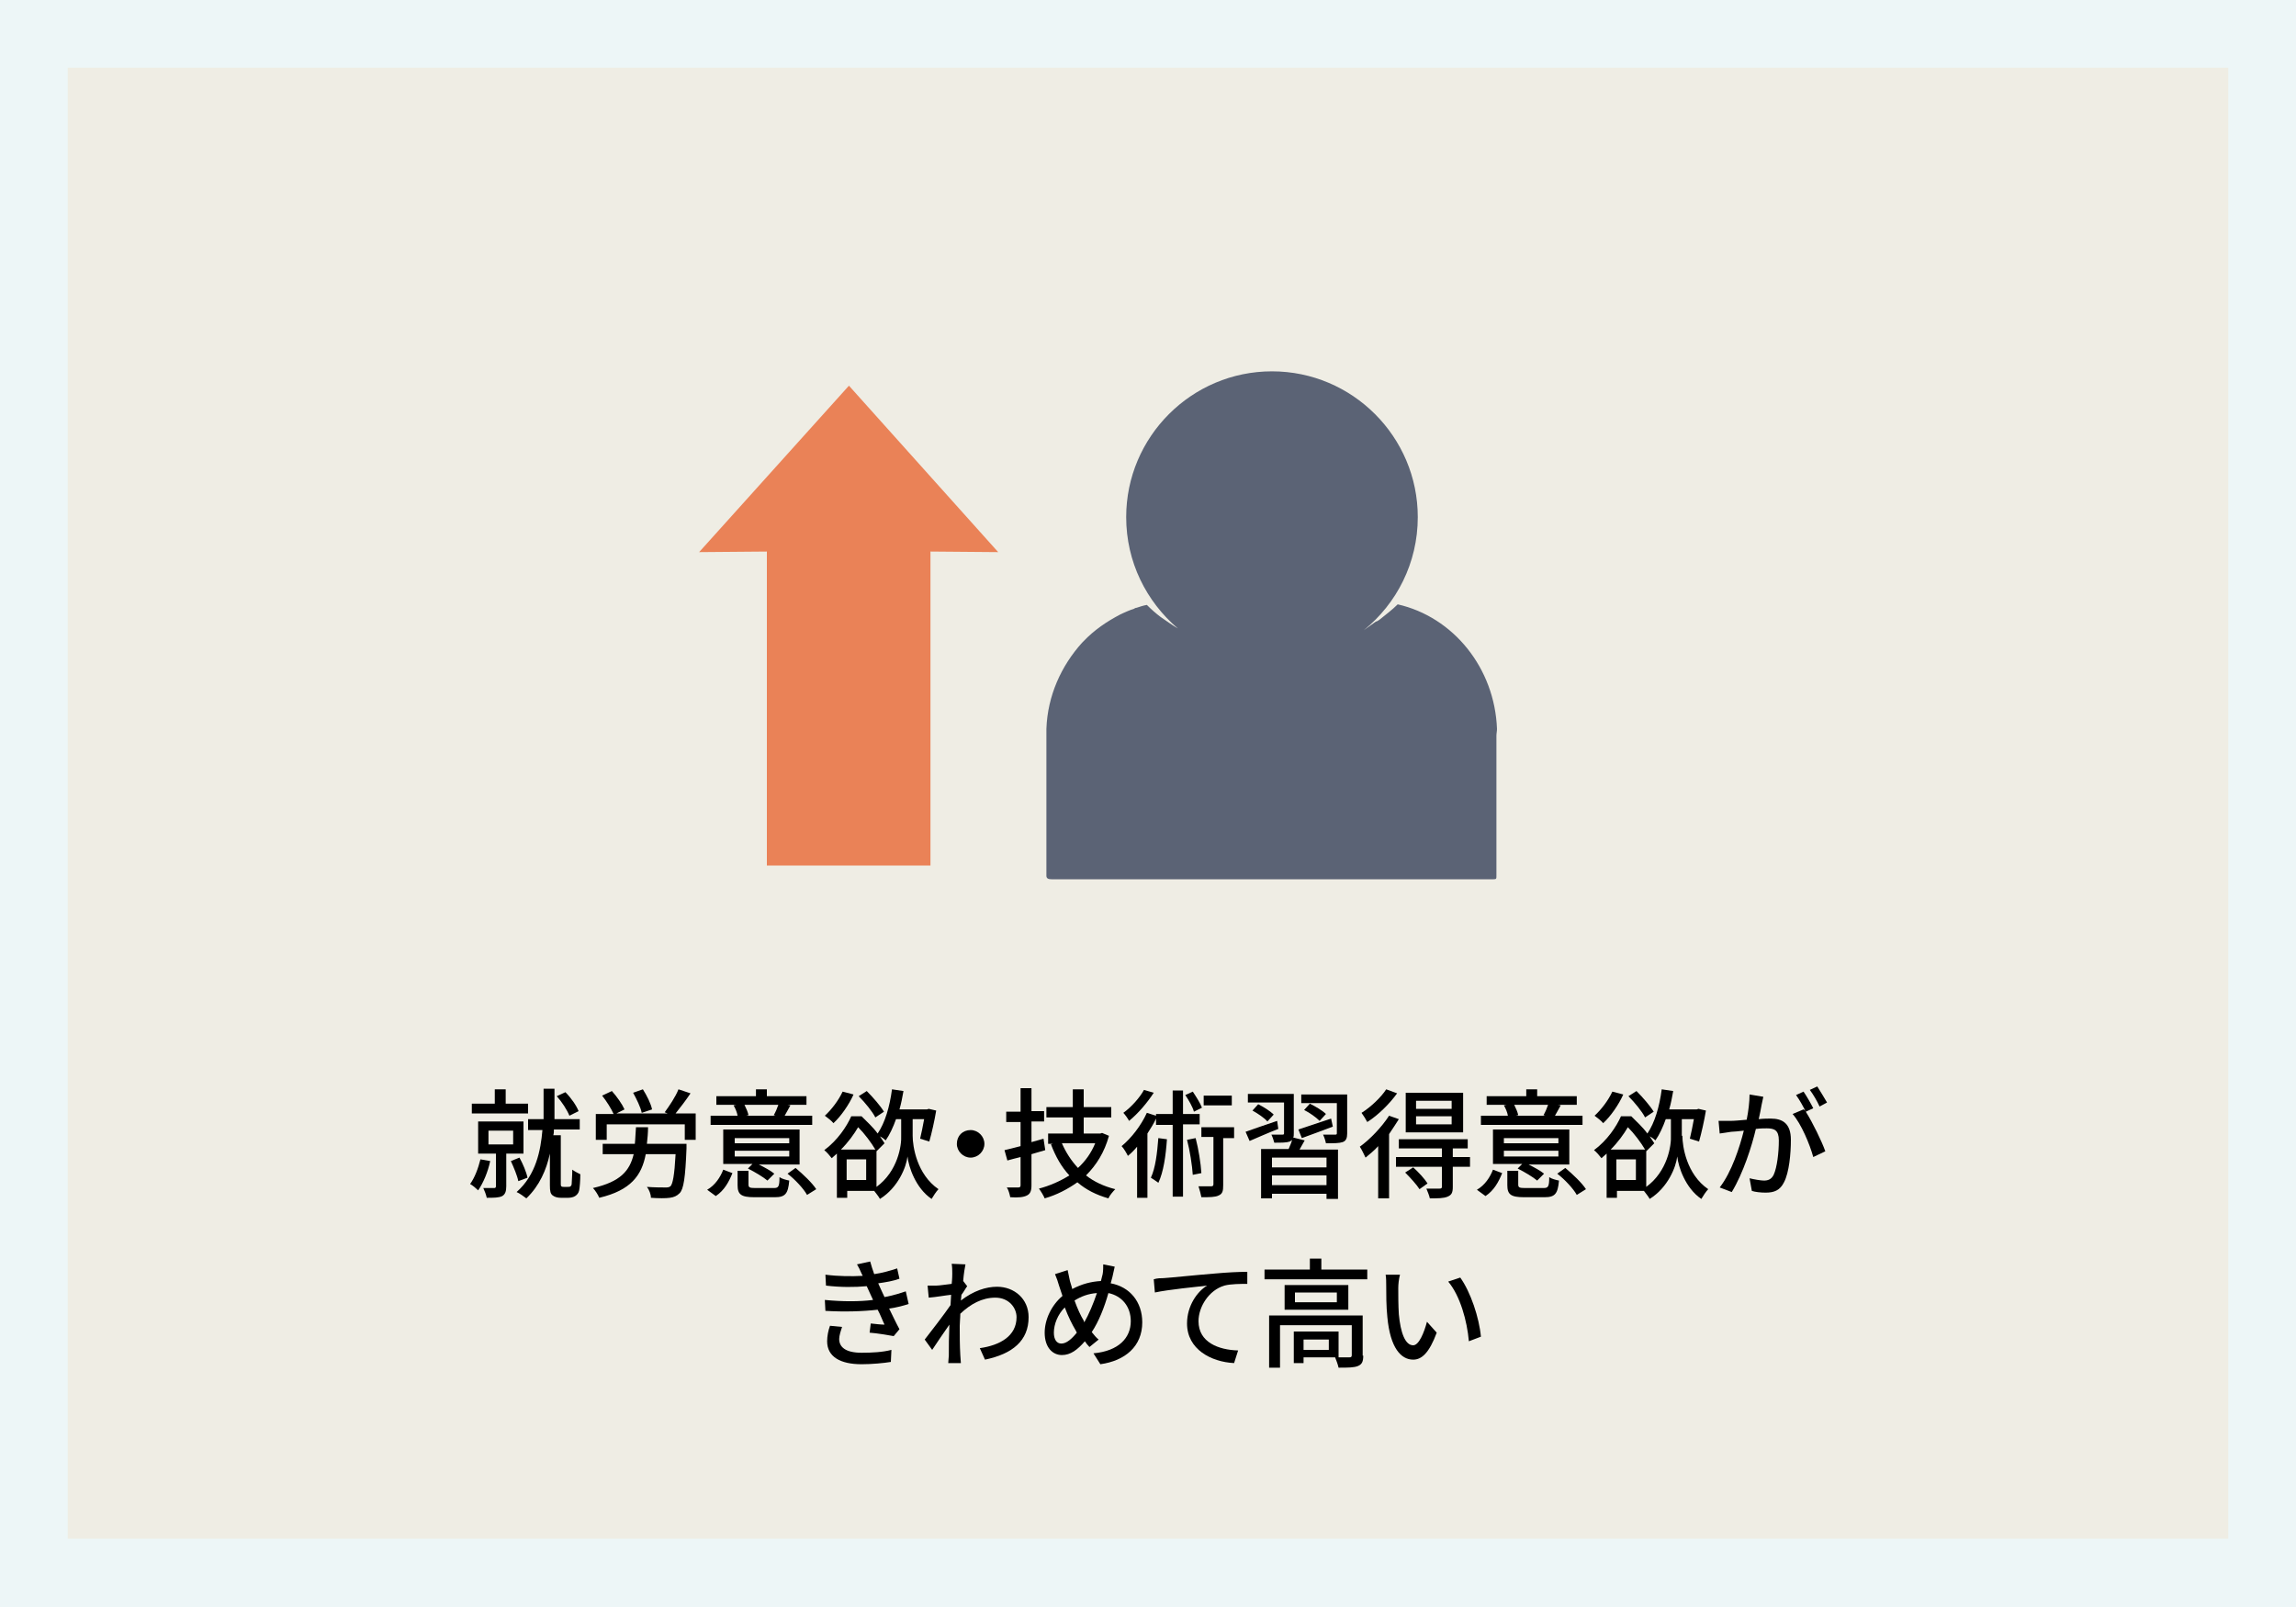 <?xml version="1.0" encoding="utf-8"?>
<!-- Generator: Adobe Illustrator 23.0.4, SVG Export Plug-In . SVG Version: 6.00 Build 0)  -->
<svg version="1.1" id="レイヤー_1" xmlns="http://www.w3.org/2000/svg" xmlns:xlink="http://www.w3.org/1999/xlink" x="0px"
	 y="0px" viewBox="0 0 400 280" style="enable-background:new 0 0 400 280;" xml:space="preserve">
<rect x="0" y="0" width="400" height="280" fill="#333333" stroke="none"/>
<style type="text/css">
	.st0{fill:#EFEDE4;}
	.st1{fill:#EDF6F7;}
	.st2{fill:#5B6375;}
	.st3{fill:#EA8257;}
</style>
<g>
	<g>
		<rect x="5.9" y="5.9" class="st0" width="388.2" height="268.2"/>
		<path class="st1" d="M388.2,11.8v256.3H11.8V11.8H388.2 M400,0H0v280h400V0L400,0z"/>
	</g>
	<g>
		<path d="M85.4,202.3c-0.4,1.9-1.2,3.8-2.1,5.1c-0.3-0.3-1-0.9-1.4-1.1c0.8-1.1,1.4-2.7,1.8-4.3L85.4,202.3z M92.1,194h-9.9v-1.7h4
			v-2.5h1.9v2.5h3.9V194z M88.2,201v5.7c0,0.9-0.2,1.4-0.7,1.7c-0.6,0.3-1.5,0.3-2.7,0.3c-0.1-0.5-0.4-1.3-0.6-1.7
			c0.8,0,1.6,0,1.9,0c0.2,0,0.3-0.1,0.3-0.3V201h-3.1v-5.6h7.9v5.6H88.2z M85.1,199.4h4.3V197h-4.3V199.4z M90.3,205.8
			c-0.2-1-0.8-2.4-1.3-3.5l1.5-0.6c0.6,1.1,1.2,2.5,1.4,3.5L90.3,205.8z M98.9,206.8c0.2,0,0.4,0,0.5-0.1c0.1-0.1,0.2-0.2,0.2-0.5
			c0-0.4,0.1-1.3,0.1-2.4c0.4,0.3,1,0.6,1.4,0.8c0,1.1-0.1,2.3-0.2,2.8c-0.1,0.5-0.4,0.8-0.7,1c-0.3,0.2-0.8,0.3-1.2,0.3h-1.3
			c-0.5,0-1-0.1-1.4-0.4c-0.4-0.3-0.5-0.7-0.5-1.8V201c-0.6,2.8-1.8,5.6-4.1,7.8c-0.4-0.3-1.2-0.9-1.7-1.1c3.4-3,4.2-7.3,4.5-10.8
			H92V195h2.7v-0.6v-4.7h1.9v4.7v0.6h4.4v1.8h-4.5c0,0.3,0,0.6-0.1,1h1.3v8.5c0,0.2,0,0.3,0.1,0.4c0.1,0.1,0.3,0.1,0.4,0.1H98.9z
			 M99.2,194.4c-0.4-1-1.3-2.4-2.2-3.4l1.5-0.7c1,1,1.9,2.3,2.3,3.3L99.2,194.4z"/>
		<path d="M119.6,199.3c0,0,0,0.6,0,0.8c-0.2,5.1-0.5,7.1-1.2,7.8c-0.5,0.5-1,0.7-1.7,0.8c-0.7,0.1-2,0.1-3.3,0
			c0-0.6-0.3-1.4-0.7-1.9c1.3,0.1,2.7,0.1,3.2,0.1c0.4,0,0.6,0,0.9-0.2c0.4-0.4,0.7-1.9,0.9-5.6h-5.2c-0.7,3.7-2.6,6.3-8.1,7.6
			c-0.2-0.5-0.7-1.3-1.1-1.7c4.8-1.1,6.4-3,7.1-5.9h-5.4v-1.8h5.6c0.1-0.9,0.1-1.8,0.2-2.9h2.1c0,1-0.1,2-0.2,2.9H119.6z
			 M121.2,194.1v4.5h-1.9v-2.7h-13.6v2.7h-1.9v-4.5h3.1c-0.4-0.9-1.2-2.2-2-3.2l1.7-0.8c0.9,1,1.8,2.3,2.2,3.2l-1.4,0.7h8.9
			l-0.5-0.2c0.8-1.1,1.9-2.7,2.4-4l2.1,0.7c-0.8,1.2-1.8,2.5-2.6,3.5H121.2z M111.8,193.9c-0.2-1-0.9-2.4-1.5-3.5l1.7-0.6
			c0.7,1.1,1.4,2.5,1.6,3.5L111.8,193.9z"/>
		<path d="M123.2,207.3c1.4-0.8,2.3-2.2,2.8-3.5l1.6,0.6c-0.6,1.5-1.4,3-2.9,4L123.2,207.3z M141.5,196h-17.7v-1.6h4.7
			c-0.1-0.6-0.4-1.3-0.7-1.8l0.5-0.1h-3.5V191h6.9v-1.2h1.9v1.2h6.9v1.5h-3.3l0.5,0.1c-0.4,0.7-0.7,1.3-1,1.8h4.8V196z M139.4,202.9
			h-7.2c1,0.5,2.1,1.1,2.7,1.6l-1.2,1.2c-0.7-0.6-2.2-1.5-3.4-2.1l0.8-0.8h-5.1v-6h13.3V202.9z M137.5,198.3h-9.5v0.9h9.5V198.3z
			 M137.5,200.5h-9.5v1h9.5V200.5z M134.8,207c0.8,0,1-0.2,1-1.9c0.4,0.3,1.2,0.5,1.7,0.6c-0.2,2.3-0.7,2.9-2.5,2.9h-3.6
			c-2.3,0-2.9-0.5-2.9-2.1V204h1.9v2.4c0,0.5,0.2,0.6,1.2,0.6H134.8z M129.7,192.5c0.3,0.6,0.6,1.3,0.7,1.8l-0.4,0.1h5.1l-0.3-0.1
			c0.3-0.5,0.6-1.2,0.8-1.8H129.7z M138.6,203.5c1.3,1.1,2.9,2.6,3.6,3.7l-1.6,1c-0.6-1.1-2.1-2.7-3.4-3.7L138.6,203.5z"/>
		<path d="M159,197.9c0,1.8,0.7,6.7,4.5,9.3c-0.4,0.4-0.9,1.2-1.2,1.7c-2.8-1.9-4-5.6-4.2-7.4c-0.2,1.8-1.6,5.4-4.8,7.4
			c-0.2-0.4-0.7-1-1-1.4h-4.7v1.2h-1.8V201c-0.3,0.3-0.6,0.5-0.9,0.8c-0.3-0.4-0.9-1.1-1.3-1.4c2.3-1.7,3.9-4.1,4.7-5.9h1.8
			c0.9,0.9,2,1.9,2.8,3c1.3-1.9,2.1-4.7,2.5-7.7l2,0.3c-0.2,1.1-0.4,2.2-0.7,3.2h4.8l0.3-0.1l1.3,0.3c-0.3,1.8-0.8,4-1.2,5.4
			l-1.6-0.5c0.2-0.9,0.5-2.2,0.7-3.4H159V197.9z M148.7,190.7c-0.8,1.8-2.2,3.8-3.5,5c-0.3-0.4-1.1-1-1.5-1.3
			c1.2-1.1,2.4-2.7,3.1-4.2L148.7,190.7z M152.5,200.3c-0.7-1.2-1.9-2.8-3-3.9c-0.7,1.2-1.7,2.6-3,3.9H152.5z M150.9,202h-3.4v3.6
			h3.4V202z M152.5,194.7c-0.5-1-1.8-2.6-2.9-3.7l1.4-0.9c1.1,1.1,2.4,2.6,3,3.6L152.5,194.7z M152.7,206.8c3.7-2.7,4.4-7.2,4.3-9
			V195h-0.9c-0.5,1.4-1.1,2.7-1.8,3.7c-0.2-0.2-0.6-0.5-1-0.7c0.3,0.4,0.6,0.9,0.8,1.2l-1.4,1.4l0,0V206.8z"/>
		<path d="M169.1,196.9c1.3,0,2.4,1.1,2.4,2.4c0,1.3-1.1,2.4-2.4,2.4s-2.4-1.1-2.4-2.4C166.7,197.9,167.7,196.9,169.1,196.9z"/>
		<path d="M182.1,200.4c-0.8,0.2-1.6,0.5-2.4,0.7v5.4c0,1-0.2,1.5-0.8,1.8c-0.6,0.3-1.5,0.4-2.9,0.3c-0.1-0.5-0.3-1.3-0.6-1.7
			c0.9,0,1.8,0,2,0c0.3,0,0.4-0.1,0.4-0.4v-4.9c-0.8,0.2-1.6,0.4-2.3,0.6l-0.5-1.8c0.8-0.2,1.7-0.4,2.8-0.7v-4.2h-2.5v-1.8h2.5v-4.1
			h1.9v4h2.2v1.8h-2.2v3.6l2.1-0.6L182.1,200.4z M193.2,197.9c-0.8,2.9-2.2,5.1-4,6.9c1.4,1.1,3.1,1.9,5.1,2.4
			c-0.4,0.4-1,1.1-1.2,1.6c-2.1-0.6-3.9-1.5-5.4-2.8c-1.7,1.2-3.6,2.2-5.7,2.8c-0.2-0.5-0.7-1.3-1-1.7c1.9-0.5,3.7-1.3,5.3-2.3
			c-1.4-1.5-2.4-3.3-3.2-5.4l0.3-0.1h-0.8v-1.8h4.3v-2.8h-4.6v-1.8h4.6v-3.1h1.9v3.1h4.8v1.8h-4.8v2.8h2.9l0.3-0.1L193.2,197.9z
			 M185,199.2c0.7,1.6,1.6,3,2.8,4.3c1.3-1.2,2.3-2.6,3-4.3H185z"/>
		<path d="M206.1,196v12.5h-1.8V196h-2.9v-1.1c-0.4,0.9-1,1.8-1.5,2.6v11.2h-1.8v-8.9c-0.5,0.6-1,1.1-1.6,1.6
			c-0.2-0.4-0.7-1.3-1.1-1.7c1.7-1.4,3.4-3.6,4.4-5.8l1.6,0.5v-0.3h2.9v-4.1h1.8v4.1h2.9v1.8H206.1z M201,190.4
			c-1.1,1.7-2.7,3.6-4.3,4.9c-0.2-0.4-0.7-1.1-1-1.4c1.4-1,2.9-2.7,3.6-4L201,190.4z M203.3,198.5c-0.2,2.9-0.6,5.7-1.5,7.6
			c-0.2-0.2-1-0.7-1.3-0.9c0.8-1.7,1.1-4.3,1.3-6.9L203.3,198.5z M208,193.7c-0.2-0.8-0.9-2-1.5-2.9l1.3-0.6c0.6,0.9,1.3,2,1.6,2.8
			L208,193.7z M208.3,198.3c0.5,1.9,0.9,4.4,1,6.1l-1.5,0.3c-0.1-1.6-0.5-4.2-1-6.1L208.3,198.3z M214.9,198.3h-1.8v8.2
			c0,1-0.1,1.5-0.8,1.8c-0.6,0.3-1.6,0.3-3,0.3c-0.1-0.5-0.3-1.3-0.5-1.9c1,0,1.9,0,2.2,0c0.3,0,0.4-0.1,0.4-0.4v-8.2h-2.1v-1.7h5.7
			V198.3z M214.6,192.6h-4.9v-1.7h4.9V192.6z"/>
		<path d="M222.7,196.7c-1.8,0.7-3.6,1.5-5,2.1l-0.7-1.6c1.4-0.5,3.4-1.2,5.5-1.9L222.7,196.7z M227.3,198.7
			c-0.3,0.5-0.6,1.1-0.9,1.6h6.7v8.6h-2V208h-9.5v0.8h-1.9v-8.6h4.8c0.2-0.5,0.5-1.1,0.6-1.6c-0.1,0.1-0.2,0.2-0.4,0.3
			c-0.6,0.2-1.4,0.2-2.7,0.2c-0.1-0.4-0.3-1-0.5-1.4c0.8,0,1.6,0,1.9,0c0.3,0,0.3-0.1,0.3-0.3v-5.3h-6.3v-1.5h8v6.8
			c0,0.4,0,0.6-0.1,0.8L227.3,198.7z M220.8,195.4c-0.5-0.6-1.7-1.4-2.6-1.9l1-1.1c1,0.5,2.1,1.2,2.7,1.8L220.8,195.4z M231.1,201.7
			h-9.5v1.7h9.5V201.7z M231.1,206.5v-1.7h-9.5v1.7H231.1z M226.2,196.8c1.5-0.5,3.6-1.2,5.7-1.9l0.3,1.4c-1.8,0.7-3.8,1.4-5.4,2
			L226.2,196.8z M234.7,197.5c0,0.8-0.2,1.3-0.8,1.5c-0.6,0.2-1.5,0.2-2.9,0.2c-0.1-0.5-0.3-1.1-0.5-1.5c0.9,0,1.8,0,2.1,0
			c0.3,0,0.3-0.1,0.3-0.3v-5.2h-6.2v-1.5h8V197.5z M229.9,195.3c-0.6-0.6-1.7-1.4-2.7-1.9l1-1.1c1,0.5,2.2,1.2,2.8,1.8L229.9,195.3z
			"/>
		<path d="M243.7,195c-0.5,0.8-1.1,1.7-1.7,2.6v11.2h-1.9v-9.1c-0.7,0.8-1.5,1.4-2.2,2c-0.2-0.4-0.7-1.5-1-1.9
			c1.8-1.3,3.8-3.4,5.1-5.4L243.7,195z M243.4,190.5c-1.3,1.8-3.3,3.8-5.2,5c-0.2-0.4-0.7-1.2-1-1.6c1.6-1,3.4-2.7,4.3-4.1
			L243.4,190.5z M256.1,203.3h-3v3.5c0,1-0.2,1.4-0.9,1.7c-0.7,0.3-1.7,0.3-3.1,0.3c-0.1-0.5-0.4-1.2-0.6-1.7c1,0,2,0,2.3,0
			c0.3,0,0.4-0.1,0.4-0.3v-3.5h-8v-1.7h8v-1.5h-7.5v-1.6h12v1.6h-2.6v1.5h3V203.3z M246.2,203.4c0.9,0.8,2,2,2.5,2.8l-1.4,1
			c-0.5-0.8-1.6-2-2.5-2.9L246.2,203.4z M254.9,197.3h-10v-6.9h10V197.3z M252.9,191.8h-6.2v1.4h6.2V191.8z M252.9,194.5h-6.2v1.4
			h6.2V194.5z"/>
		<path d="M257.3,207.3c1.4-0.8,2.3-2.2,2.8-3.5l1.6,0.6c-0.6,1.5-1.4,3-2.9,4L257.3,207.3z M275.6,196H258v-1.6h4.7
			c-0.1-0.6-0.4-1.3-0.7-1.8l0.5-0.1h-3.5V191h6.9v-1.2h1.9v1.2h6.9v1.5h-3.3l0.5,0.1c-0.4,0.7-0.7,1.3-1,1.8h4.8V196z M273.5,202.9
			h-7.2c1,0.5,2.1,1.1,2.7,1.6l-1.2,1.2c-0.7-0.6-2.2-1.5-3.4-2.1l0.8-0.8h-5.1v-6h13.3V202.9z M271.6,198.3H262v0.9h9.5V198.3z
			 M271.6,200.5H262v1h9.5V200.5z M268.9,207c0.8,0,1-0.2,1-1.9c0.4,0.3,1.2,0.5,1.7,0.6c-0.2,2.3-0.7,2.9-2.5,2.9h-3.6
			c-2.3,0-2.9-0.5-2.9-2.1V204h1.9v2.4c0,0.5,0.2,0.6,1.2,0.6H268.9z M263.8,192.5c0.3,0.6,0.6,1.3,0.7,1.8l-0.4,0.1h5.1l-0.3-0.1
			c0.3-0.5,0.6-1.2,0.8-1.8H263.8z M272.7,203.5c1.3,1.1,2.9,2.6,3.6,3.7l-1.6,1c-0.6-1.1-2.1-2.7-3.4-3.7L272.7,203.5z"/>
		<path d="M293.1,197.9c0,1.8,0.7,6.7,4.5,9.3c-0.4,0.4-0.9,1.2-1.2,1.7c-2.8-1.9-4-5.6-4.2-7.4c-0.2,1.8-1.6,5.4-4.8,7.4
			c-0.2-0.4-0.7-1-1-1.4h-4.7v1.2h-1.8V201c-0.3,0.3-0.6,0.5-0.9,0.8c-0.3-0.4-0.9-1.1-1.3-1.4c2.3-1.7,3.9-4.1,4.7-5.9h1.8
			c0.9,0.9,2,1.9,2.8,3c1.3-1.9,2.1-4.7,2.5-7.7l2,0.3c-0.2,1.1-0.4,2.2-0.7,3.2h4.8l0.3-0.1l1.3,0.3c-0.3,1.8-0.8,4-1.2,5.4
			l-1.6-0.5c0.2-0.9,0.5-2.2,0.7-3.4h-2.1V197.9z M282.8,190.7c-0.8,1.8-2.2,3.8-3.5,5c-0.3-0.4-1.1-1-1.5-1.3
			c1.2-1.1,2.4-2.7,3.1-4.2L282.8,190.7z M286.6,200.3c-0.7-1.2-1.9-2.8-3-3.9c-0.7,1.2-1.7,2.6-3,3.9H286.6z M285,202h-3.4v3.6h3.4
			V202z M286.6,194.7c-0.5-1-1.8-2.6-2.9-3.7l1.4-0.9c1.1,1.1,2.4,2.6,3,3.6L286.6,194.7z M286.8,206.8c3.7-2.7,4.4-7.2,4.3-9V195
			h-0.9c-0.5,1.4-1.1,2.7-1.8,3.7c-0.2-0.2-0.6-0.5-1-0.7c0.3,0.4,0.6,0.9,0.8,1.2l-1.4,1.4l0,0V206.8z"/>
		<path d="M307.2,191.1c-0.1,0.4-0.2,1-0.3,1.4c-0.1,0.6-0.3,1.6-0.5,2.5c0.8-0.1,1.6-0.1,2.1-0.1c2,0,3.5,0.8,3.5,3.7
			c0,2.4-0.3,5.7-1.2,7.4c-0.7,1.4-1.7,1.8-3.2,1.8c-0.8,0-1.8-0.1-2.4-0.3l-0.4-2.2c0.8,0.2,2,0.4,2.5,0.4c0.7,0,1.3-0.2,1.7-1
			c0.6-1.3,0.9-3.9,0.9-6c0-1.8-0.8-2.1-2.1-2.1c-0.4,0-1.1,0-1.9,0.1c-0.7,3-2.2,7.7-4.2,11l-2.1-0.8c2.1-2.7,3.5-7.1,4.2-9.9
			c-0.9,0.1-1.8,0.2-2.2,0.2c-0.5,0.1-1.4,0.2-2,0.3l-0.2-2.2c0.7,0,1.3,0,2,0c0.7,0,1.8-0.1,2.9-0.2c0.3-1.5,0.5-3.1,0.5-4.4
			L307.2,191.1z M314.6,193.7c1.2,1.9,2.8,5.2,3.4,6.9l-2.1,1c-0.6-2.2-2.1-5.8-3.6-7.5l1.9-0.8
			C314.4,193.4,314.5,193.5,314.6,193.7c-0.4-0.8-1.1-2.1-1.7-2.9l1.3-0.6c0.5,0.7,1.3,2.1,1.7,2.9L314.6,193.7z M317,192.8
			c-0.4-0.9-1.1-2.1-1.7-2.9l1.3-0.6c0.5,0.8,1.3,2.1,1.7,2.8L317,192.8z"/>
		<path d="M158.3,227.2c-0.9,0.3-2,0.6-3.4,0.8c0.6,1.2,1.2,2.5,1.8,3.6l-1,1.2c-1.1-0.2-2.9-0.5-4.2-0.6l0.2-1.6
			c0.9,0.1,1.8,0.2,2.4,0.2c-0.4-0.8-0.7-1.7-1.2-2.6c-2.6,0.3-5.9,0.4-9.1,0.2l-0.1-1.9c3.1,0.3,6,0.3,8.4,0l-0.6-1.3
			c-0.2-0.4-0.3-0.7-0.5-1.1c-2.1,0.2-4.6,0.2-7.1-0.1l-0.1-1.9c2.4,0.3,4.6,0.3,6.5,0.2l-0.2-0.4c-0.3-0.7-0.5-1.1-0.8-1.6l2.3-0.5
			c0.2,0.7,0.4,1.4,0.7,2.2c1.4-0.2,2.8-0.6,4-1l0.4,1.8c-1.1,0.4-2.3,0.6-3.7,0.8l0.4,0.9c0.2,0.4,0.4,0.9,0.7,1.5
			c1.6-0.3,2.8-0.7,3.7-1L158.3,227.2z M146.7,231.2c-0.2,0.6-0.5,1.5-0.5,2.1c0,1.4,1.1,2.4,3.9,2.4c1.8,0,3.7-0.1,5.2-0.5
			l-0.1,2.1c-1.2,0.2-3.3,0.4-5.1,0.4c-3.7,0-6-1.3-6-4c0-0.9,0.2-1.9,0.5-2.7L146.7,231.2z"/>
		<path d="M168.5,224.1c-0.3,0.4-0.6,1-1,1.5c0,0.3-0.1,0.7-0.1,1c2.2-1.7,4.4-2.4,6.3-2.4c3,0,5.5,2.1,5.5,5.3
			c0,4.1-2.8,6.4-7.6,7.4l-0.9-2c3.5-0.5,6.4-2.1,6.4-5.4c0-1.6-1.3-3.4-3.7-3.4c-2.3,0-4.3,1.1-6.1,2.8c0,0.7-0.1,1.5-0.1,2.1
			c0,1.8,0,3.3,0.1,5.1c0,0.4,0.1,1,0.1,1.4h-2.2c0-0.4,0.1-1,0.1-1.3c0-1.9,0-3.1,0.1-5.4c-1,1.4-2.2,3.2-3,4.4l-1.3-1.8
			c1.1-1.4,3.4-4.4,4.5-6l0.1-1.8c-1,0.1-2.6,0.4-3.9,0.5l-0.2-2.1c0.5,0,1,0,1.5,0c0.6,0,1.7-0.2,2.7-0.3c0.1-0.9,0.1-1.6,0.1-1.8
			c0-0.5,0-1.1-0.1-1.7l2.4,0.1c-0.1,0.5-0.3,1.6-0.4,2.9L168.5,224.1z"/>
		<path d="M194.2,220.7c-0.1,0.5-0.3,1.3-0.4,1.8c-0.1,0.4-0.2,0.7-0.3,1.1c3.3,0.6,5.5,3.2,5.5,6.8c0,4.2-3,6.7-7.3,7.3l-1.2-1.9
			c4.4-0.4,6.5-2.7,6.5-5.6c0-2.5-1.5-4.4-3.9-4.9c-0.7,2.5-1.7,5-2.9,6.8c0.4,0.5,0.8,1,1.2,1.3l-1.6,1.3c-0.3-0.3-0.6-0.7-0.8-1
			c-1.3,1.5-2.5,2.4-4,2.4c-1.6,0-3-1.3-3-3.9c0-2.3,1.2-4.8,3.1-6.4c-0.2-0.6-0.4-1.2-0.6-1.8c-0.2-0.7-0.4-1.3-0.7-2l2.2-0.7
			c0.1,0.6,0.3,1.3,0.4,1.9c0.1,0.4,0.3,0.9,0.4,1.4c1.7-0.9,3.3-1.3,5-1.4c0.1-0.4,0.2-0.8,0.3-1.2c0.1-0.5,0.1-1.3,0.1-1.7
			L194.2,220.7z M187.4,231.8c-0.6-1-1.3-2.4-1.9-4c-1.2,1.2-1.9,2.9-1.9,4.4c0,1.2,0.5,1.9,1.3,1.9c0.9,0,1.8-0.8,2.7-1.9
			L187.4,231.8z M188.9,230.4c0.8-1.4,1.6-3.3,2.2-5.1c-1.5,0.1-2.8,0.6-3.9,1.3c0.5,1.4,1.1,2.7,1.6,3.5L188.9,230.4z"/>
		<path d="M202.7,222.7c1.5-0.1,5.2-0.5,8.9-0.8c2.2-0.2,4.2-0.3,5.7-0.3v2.1c-1.1,0-2.9,0-4,0.3c-2.7,0.8-4.5,3.7-4.5,6.2
			c0,3.7,3.5,5,6.9,5.1l-0.7,2.2c-4-0.2-8.2-2.4-8.2-6.9c0-3.1,1.8-5.6,3.5-6.6c-1.8,0.2-6.8,0.7-9.1,1.2l-0.2-2.3
			C201.6,222.7,202.3,222.7,202.7,222.7z"/>
		<path d="M238.2,221.2v1.7h-17.9v-1.7h7.9v-1.9h2v1.9H238.2z M237.5,236.2c0,1-0.2,1.5-0.9,1.8c-0.7,0.3-1.8,0.3-3.4,0.3
			c-0.1-0.5-0.4-1.3-0.6-1.8h-5.5v1h-1.7v-5.5h7.8v4.5c0.9,0,1.7,0,1.9,0c0.3,0,0.4-0.1,0.4-0.4v-5.2h-12.5v7.4h-1.9v-9.1h16.3
			V236.2z M234.9,223.9v4.3h-11.1v-4.3H234.9z M232.9,225.2h-7.3v1.7h7.3V225.2z M231.5,233.4h-4.4v1.8h4.4V233.4z"/>
		<path d="M243.6,224.4c0,1.3,0,3,0.1,4.6c0.3,3.2,1.1,5.4,2.5,5.4c1,0,1.9-2.2,2.4-4.1l1.7,1.9c-1.3,3.5-2.6,4.7-4.1,4.7
			c-2.1,0-4-2-4.5-7.4c-0.2-1.8-0.2-4.2-0.2-5.5c0-0.5,0-1.4-0.1-1.9l2.5,0C243.7,222.8,243.6,223.8,243.6,224.4z M258,232.9
			l-2.1,0.8c-0.3-3.5-1.5-7.9-3.6-10.4l2.1-0.7C256.2,225.1,257.7,229.6,258,232.9z"/>
	</g>
	<g>
		<path class="st2" d="M243.5,105.3c-1,1-2.1,1.8-3.2,2.7c-0.2,0.1-0.4,0.3-0.6,0.3h0c-0.7,0.5-1.4,1-2.1,1.5
			c5.7-4.6,9.4-11.7,9.4-19.7c0-14-11.4-25.4-25.4-25.4c-14,0-25.4,11.4-25.4,25.4c0,7.8,3.5,14.7,9,19.4c-1-0.6-2-1.3-3-2
			c-0.8-0.6-1.6-1.3-2.4-2.1c-0.6,0.1-1.2,0.3-1.8,0.5c-0.2,0-0.3,0.1-0.5,0.2c-0.7,0.2-1.3,0.5-2,0.8c-0.1,0.1-0.3,0.1-0.4,0.2
			c-2.3,1.2-4.5,2.7-6.3,4.6c-0.1,0.1-0.2,0.2-0.3,0.3c-3.6,4-6,9.2-6.2,15c0,0.4,0,0.8,0,1.2v24.4c0,0.5,0.4,0.6,0.9,0.6h77
			c0.5,0,0.5-0.1,0.5-0.6v-24.4c0-0.4,0.1-0.8,0.1-1.2C260.4,116.4,253.2,107.5,243.5,105.3z"/>
		<polygon class="st3" points="147.9,67.2 147.9,67.2 147.9,67.2 147.9,67.2 147.9,67.2 121.8,96.2 133.6,96.1 133.6,150.8 
			162.1,150.8 162.1,96.1 173.9,96.2 		"/>
	</g>
</g>
</svg>
